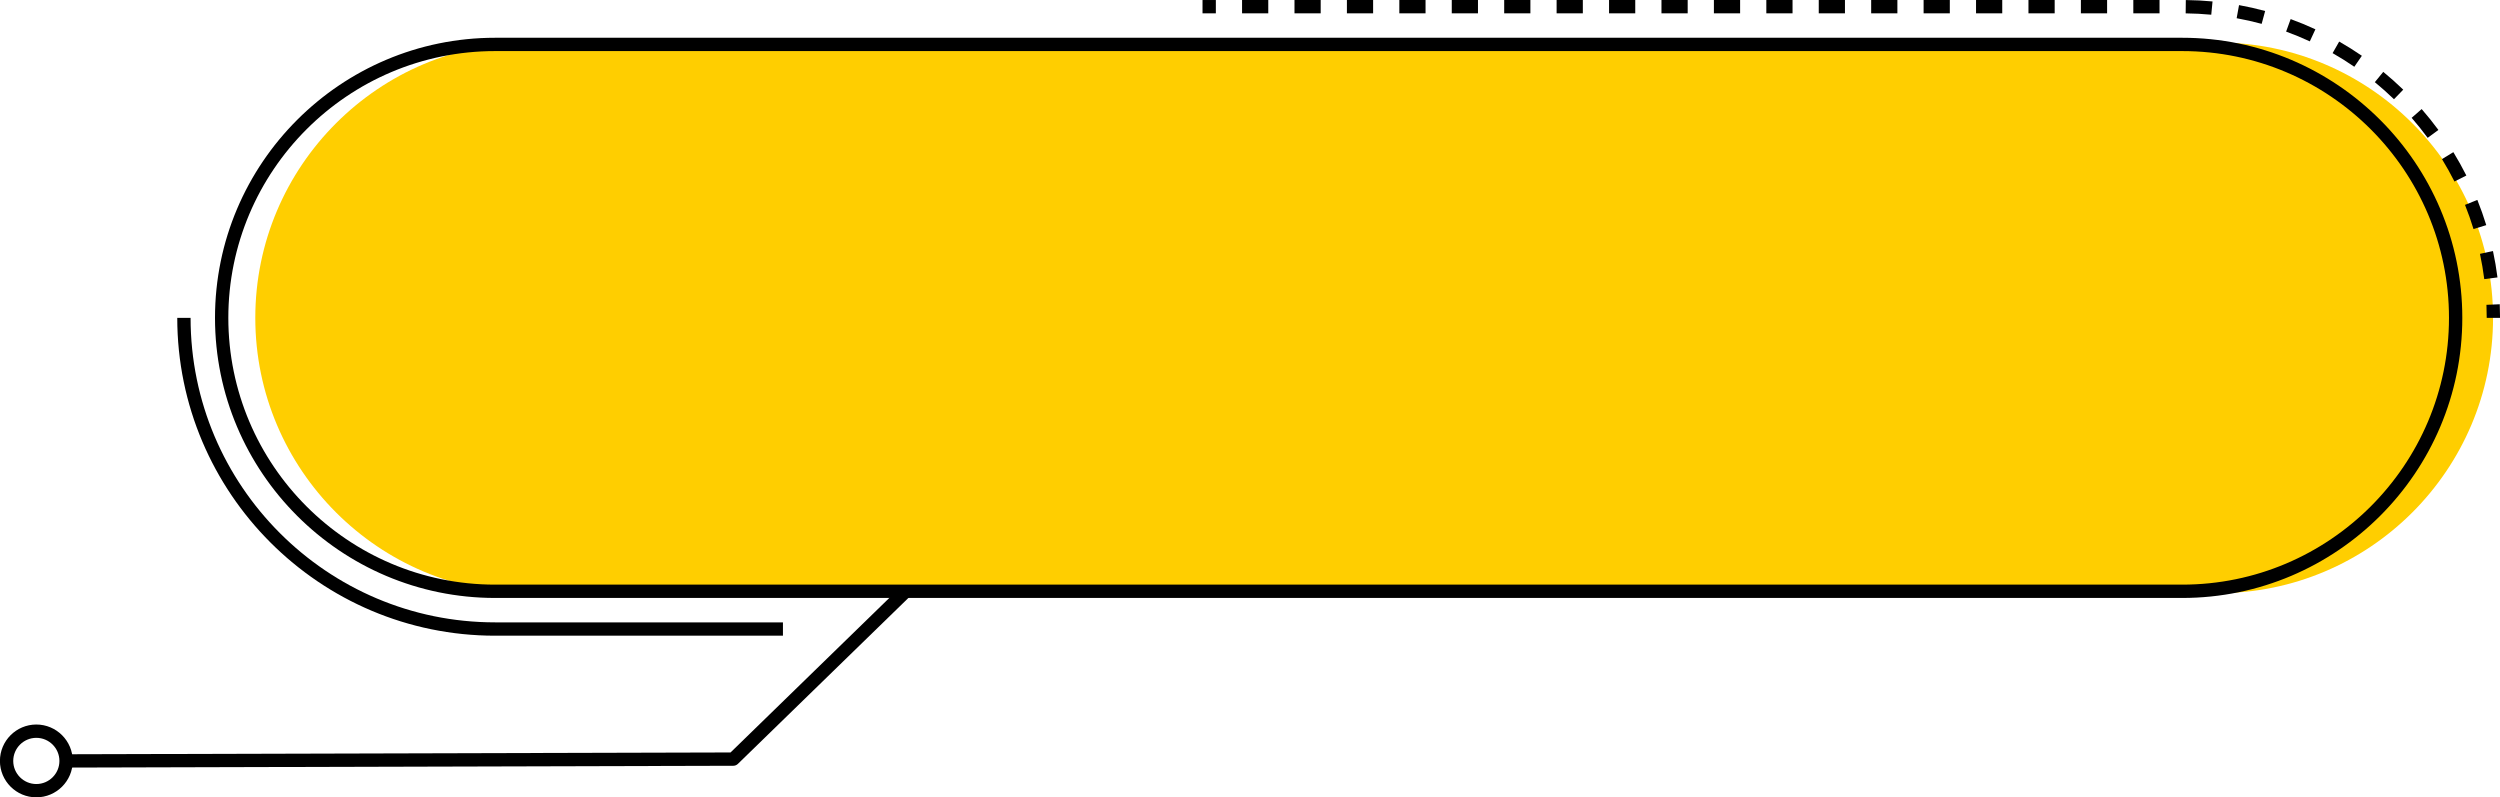 <?xml version="1.0" encoding="UTF-8"?><svg xmlns="http://www.w3.org/2000/svg" xmlns:xlink="http://www.w3.org/1999/xlink" height="276.4" preserveAspectRatio="xMidYMid meet" version="1.0" viewBox="69.1 368.1 866.5 276.4" width="866.5" zoomAndPan="magnify"><g><g id="change1_1"><path d="M 253.016 573.695 C 200.395 573.695 157.586 530.891 157.586 478.27 C 157.586 425.648 200.395 382.84 253.016 382.84 L 837.766 382.84 C 890.383 382.84 933.191 425.648 933.191 478.27 C 933.191 530.891 890.383 573.695 837.766 573.695 L 253.016 573.695" fill="#ffce00"/></g><g id="change2_1"><path d="M 240.703 385.805 C 189.719 385.805 148.238 427.285 148.238 478.27 C 148.238 529.254 189.719 570.734 240.703 570.734 L 825.453 570.734 C 876.438 570.734 917.918 529.254 917.918 478.27 C 917.918 427.285 876.438 385.805 825.453 385.805 Z M 825.453 575.352 L 240.703 575.352 C 187.172 575.352 143.621 531.801 143.621 478.27 C 143.621 424.738 187.172 381.188 240.703 381.188 L 825.453 381.188 C 878.984 381.188 922.535 424.738 922.535 478.27 C 922.535 531.801 878.984 575.352 825.453 575.352" fill="inherit"/></g><g id="change2_2"><path d="M 490.512 372.723 L 485.895 372.723 L 485.895 368.105 L 490.512 368.105 L 490.512 372.723" fill="inherit"/></g><g id="change2_3"><path d="M 508.684 372.723 L 499.598 372.723 L 499.598 368.105 L 508.684 368.105 Z M 526.852 372.723 L 517.77 372.723 L 517.77 368.105 L 526.852 368.105 Z M 545.023 372.723 L 535.938 372.723 L 535.938 368.105 L 545.023 368.105 Z M 563.195 372.723 L 554.109 372.723 L 554.109 368.105 L 563.195 368.105 Z M 581.367 372.723 L 572.281 372.723 L 572.281 368.105 L 581.367 368.105 Z M 599.535 372.723 L 590.453 372.723 L 590.453 368.105 L 599.535 368.105 Z M 617.711 372.723 L 608.621 372.723 L 608.621 368.105 L 617.711 368.105 Z M 635.879 372.723 L 626.797 372.723 L 626.797 368.105 L 635.879 368.105 Z M 654.051 372.723 L 644.965 372.723 L 644.965 368.105 L 654.051 368.105 Z M 672.223 372.723 L 663.137 372.723 L 663.137 368.105 L 672.223 368.105 Z M 690.395 372.723 L 681.309 372.723 L 681.309 368.105 L 690.395 368.105 Z M 708.562 372.723 L 699.48 372.723 L 699.48 368.105 L 708.562 368.105 Z M 726.734 372.723 L 717.648 372.723 L 717.648 368.105 L 726.734 368.105 Z M 744.906 372.723 L 735.82 372.723 L 735.82 368.105 L 744.906 368.105 Z M 763.078 372.723 L 753.992 372.723 L 753.992 368.105 L 763.078 368.105 Z M 781.25 372.723 L 772.164 372.723 L 772.164 368.105 L 781.25 368.105 Z M 799.422 372.723 L 790.336 372.723 L 790.336 368.105 L 799.422 368.105 Z M 817.594 372.723 L 808.508 372.723 L 808.508 368.105 L 817.594 368.105 Z M 835.523 373.199 C 832.598 372.922 829.609 372.766 826.652 372.73 L 826.703 368.113 C 829.789 368.148 832.906 368.312 835.965 368.605 Z M 852.992 376.367 C 850.145 375.598 847.23 374.938 844.324 374.414 L 845.148 369.871 C 848.184 370.422 851.227 371.105 854.199 371.91 Z M 869.68 382.441 C 866.996 381.199 864.234 380.059 861.465 379.051 L 863.043 374.711 C 865.934 375.766 868.82 376.957 871.621 378.254 Z M 885.105 391.242 C 882.676 389.566 880.141 387.977 877.578 386.516 L 879.863 382.508 C 882.539 384.031 885.184 385.691 887.723 387.438 Z M 898.852 402.492 C 896.73 400.441 894.5 398.449 892.215 396.578 L 895.141 393.008 C 897.523 394.961 899.852 397.035 902.062 399.18 Z M 910.531 415.875 C 908.785 413.496 906.914 411.164 904.973 408.941 L 908.449 405.902 C 910.477 408.227 912.426 410.66 914.25 413.141 Z M 919.816 431.012 C 918.488 428.375 917.035 425.762 915.492 423.246 L 919.43 420.836 C 921.035 423.461 922.555 426.184 923.938 428.938 Z M 926.418 447.484 C 925.559 444.66 924.562 441.844 923.469 439.109 L 927.75 437.391 C 928.895 440.246 929.934 443.188 930.836 446.133 Z M 930.148 464.84 C 929.773 461.902 929.27 458.957 928.652 456.082 L 933.164 455.113 C 933.812 458.113 934.336 461.191 934.727 464.254 L 930.148 464.84" fill="inherit"/></g><g id="change2_4"><path d="M 935.613 478.27 L 930.996 478.27 C 930.996 476.758 930.965 475.234 930.902 473.75 L 935.516 473.555 C 935.582 475.105 935.613 476.691 935.613 478.27" fill="inherit"/></g><g id="change2_5"><path d="M 340.469 588.434 L 240.703 588.434 C 179.961 588.434 130.539 539.012 130.539 478.27 L 135.156 478.27 C 135.156 536.469 182.504 583.812 240.703 583.812 L 340.469 583.812 L 340.469 588.434" fill="inherit"/></g><g id="change2_6"><path d="M 81.691 623.836 C 77.281 623.836 73.688 627.426 73.688 631.84 C 73.688 636.254 77.281 639.844 81.691 639.844 C 86.105 639.844 89.695 636.254 89.695 631.84 C 89.695 627.426 86.105 623.836 81.691 623.836 Z M 81.691 644.457 C 74.734 644.457 69.074 638.797 69.074 631.84 C 69.074 624.879 74.734 619.219 81.691 619.219 C 88.652 619.219 94.312 624.879 94.312 631.84 C 94.312 638.797 88.652 644.457 81.691 644.457" fill="inherit"/></g><g id="change2_7"><path d="M 90.82 634.148 L 90.809 629.531 L 322.309 628.902 L 381.402 571.391 L 384.621 574.695 L 324.859 632.859 C 324.434 633.277 323.855 633.516 323.258 633.516 L 90.82 634.148" fill="inherit"/></g></g></svg>